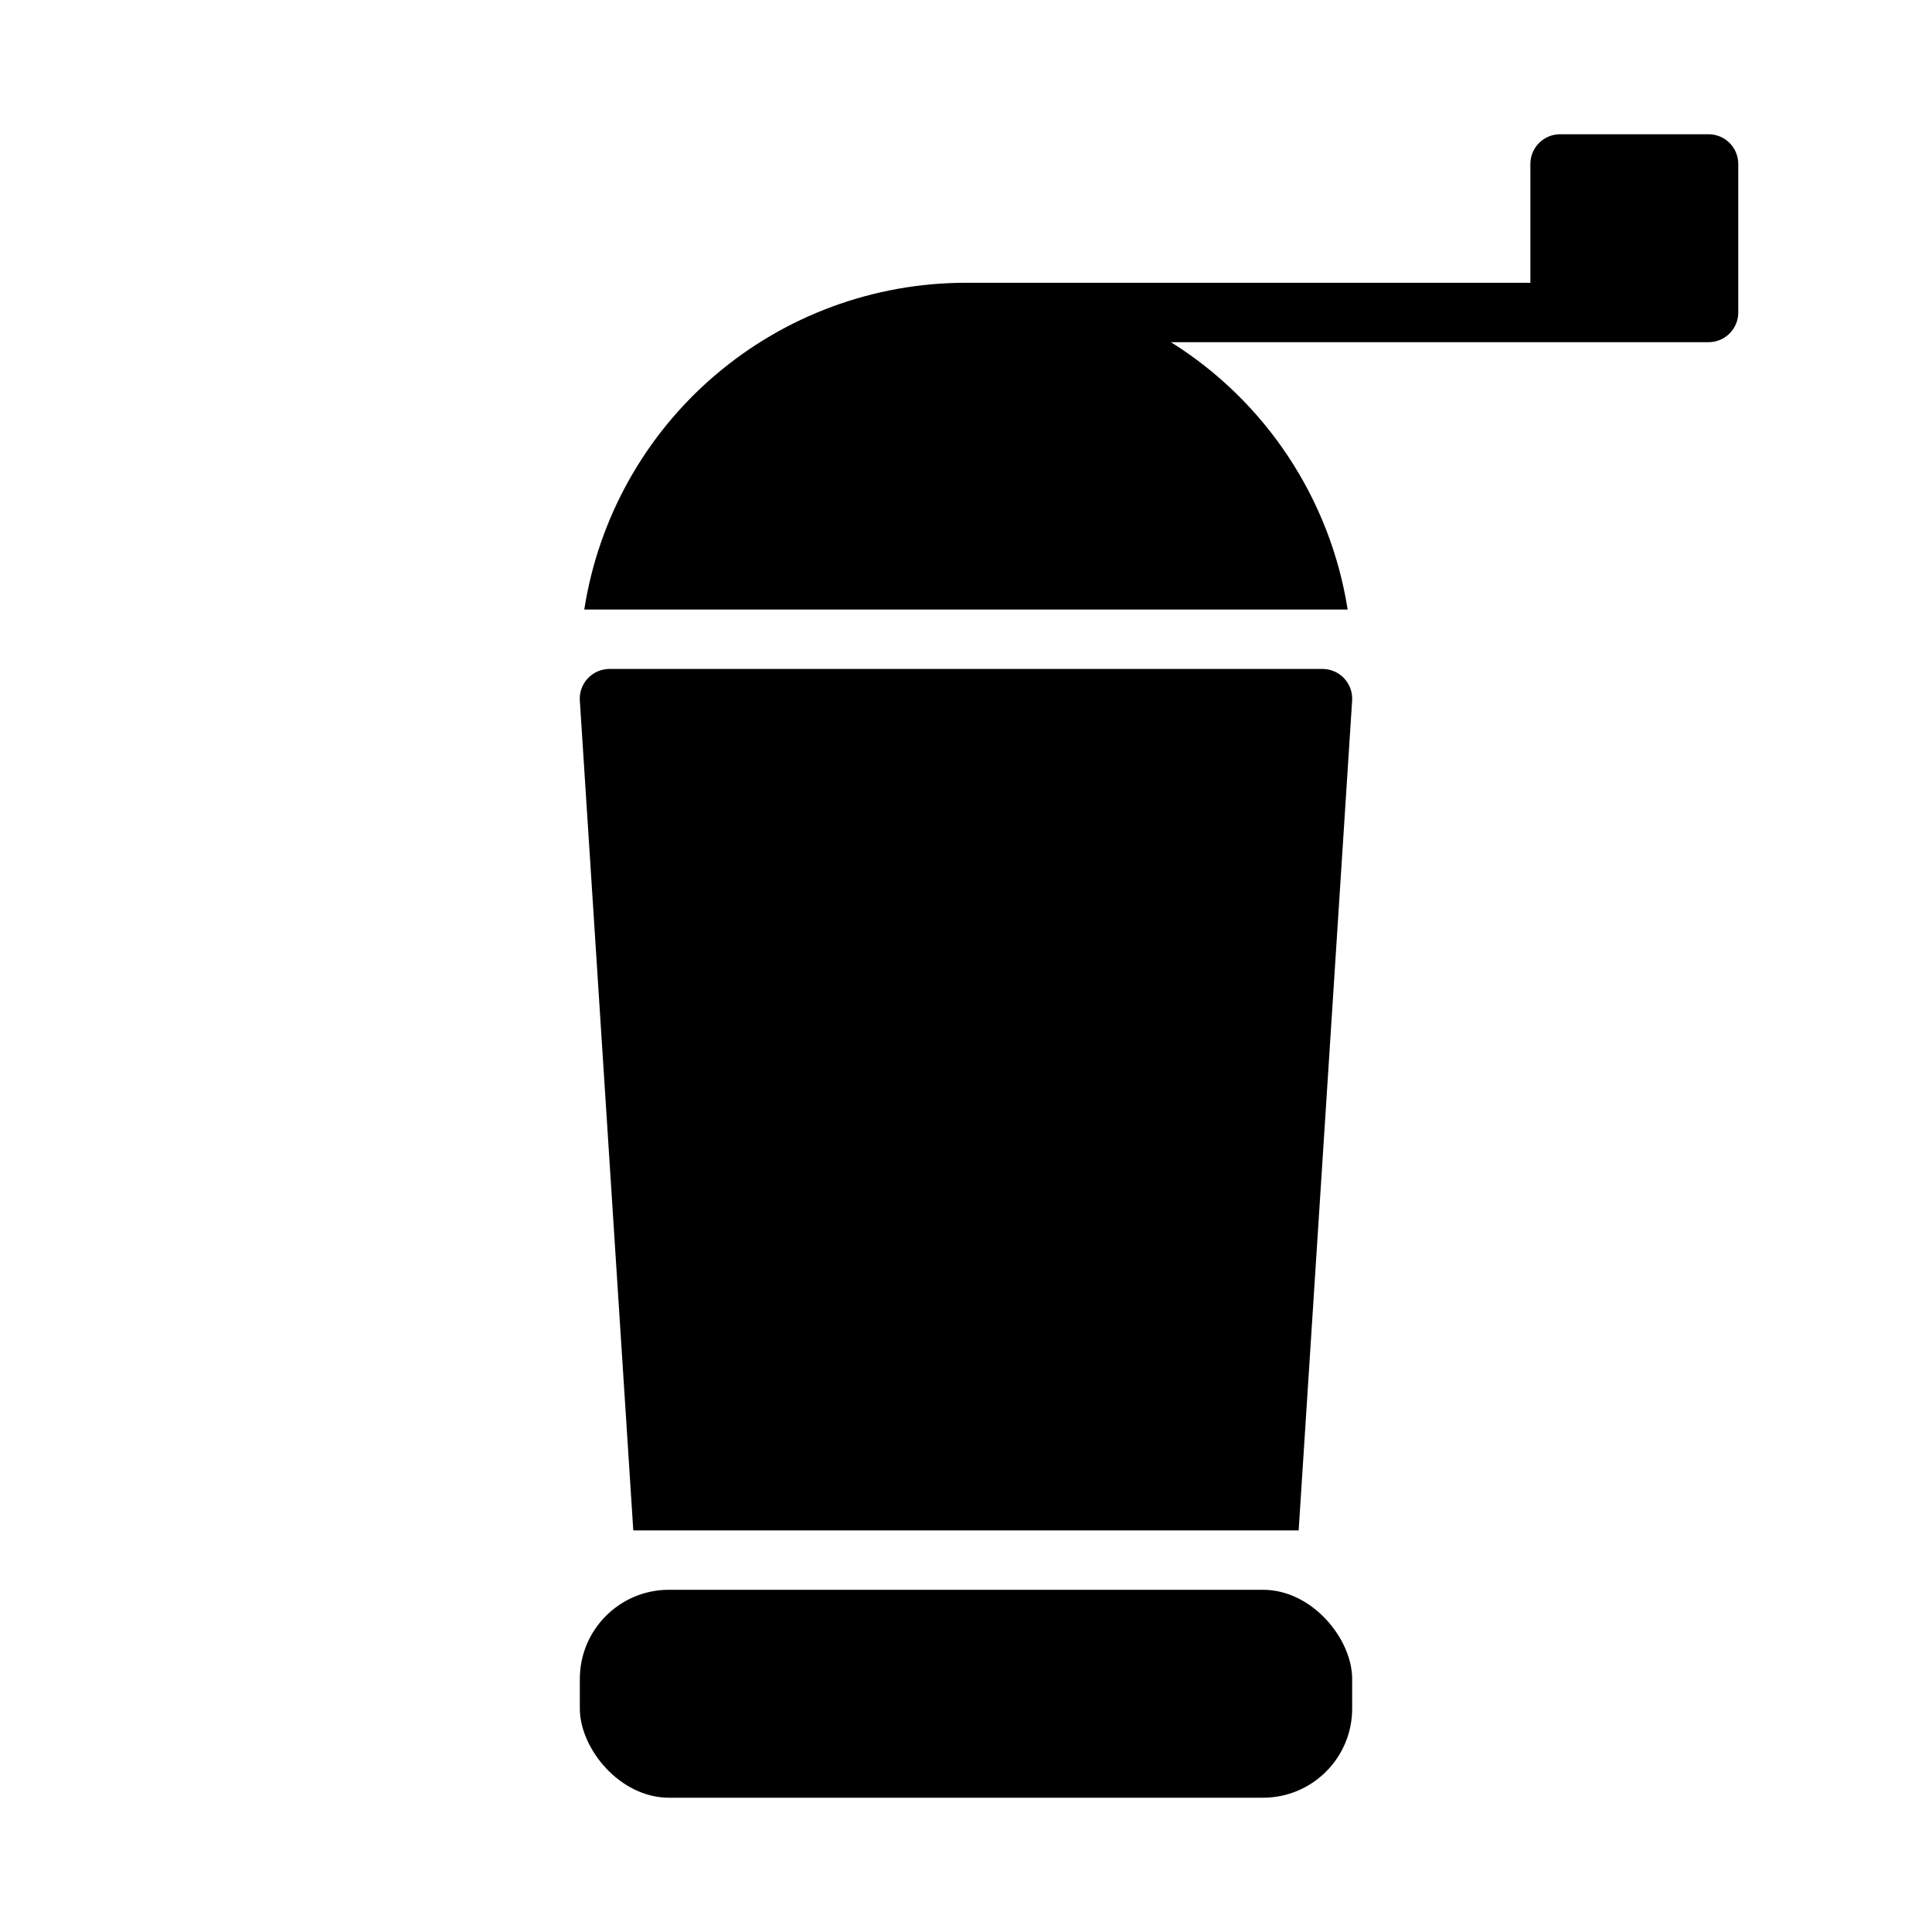 <?xml version="1.0" encoding="UTF-8"?>
<!-- Uploaded to: SVG Repo, www.svgrepo.com, Generator: SVG Repo Mixer Tools -->
<svg fill="#000000" width="800px" height="800px" version="1.1" viewBox="144 144 512 512" xmlns="http://www.w3.org/2000/svg">
 <g>
  <path d="m494.46 321.28h-188.93c-2.172-0.004-4.25 0.891-5.742 2.473-1.488 1.578-2.262 3.703-2.129 5.871l14.168 219.95h176.33l14.172-219.95c0.129-2.168-0.641-4.293-2.133-5.871-1.492-1.582-3.566-2.477-5.742-2.473z"/>
  <path d="m321.28 565.31h157.44c13.043 0 23.617 13.043 23.617 23.617v7.871c0 13.043-10.574 23.617-23.617 23.617h-157.44c-13.043 0-23.617-13.043-23.617-23.617v-7.871c0-13.043 10.574-23.617 23.617-23.617z"/>
  <path d="m596.8 179.58h-39.363c-4.348 0-7.871 3.523-7.871 7.871v31.488h-141.7-7.871c-24.422-0.008-48.039 8.715-66.59 24.594-18.551 15.879-30.809 37.871-34.566 62h202.31-0.004c-4.613-29.285-21.699-55.133-46.836-70.848h142.48c2.086 0 4.09-0.832 5.566-2.309 1.473-1.477 2.305-3.477 2.305-5.566v-39.359c0-2.086-0.832-4.09-2.305-5.566-1.477-1.477-3.481-2.305-5.566-2.305z"/>
 </g>
</svg>